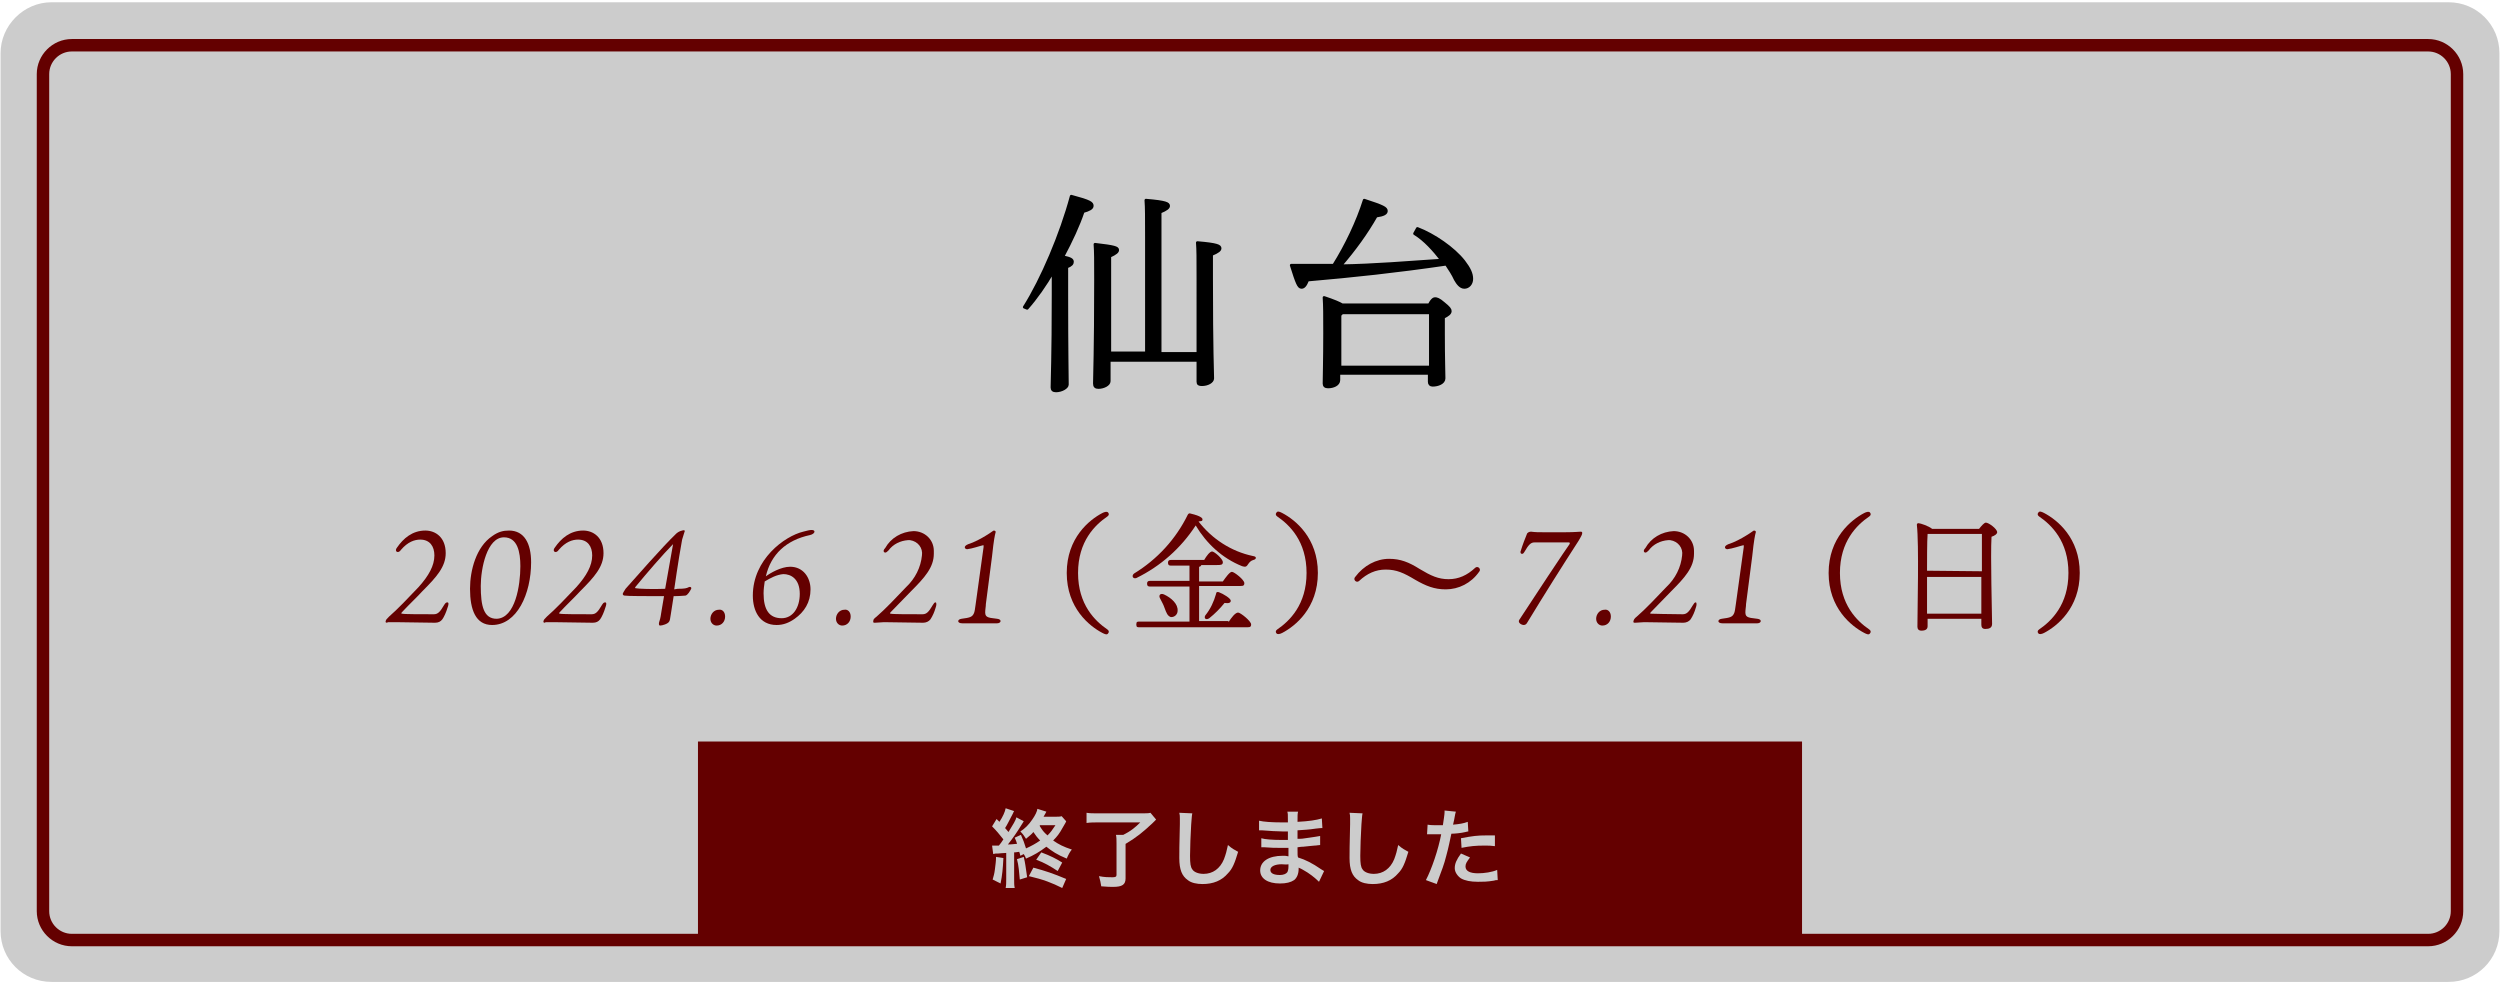 <?xml version="1.0" encoding="utf-8"?>
<!-- Generator: Adobe Illustrator 26.0.2, SVG Export Plug-In . SVG Version: 6.00 Build 0)  -->
<svg version="1.1" id="レイヤー_1" xmlns="http://www.w3.org/2000/svg" xmlns:xlink="http://www.w3.org/1999/xlink" x="0px"
	 y="0px" viewBox="0 0 442 174" style="enable-background:new 0 0 442 174;" xml:space="preserve">
<style type="text/css">
	.st0{fill:#CCCCCC;}
	.st1{fill:#640000;}
	.st2{enable-background:new    ;}
	.st3{stroke:#000000;stroke-width:0.5;stroke-linejoin:round;stroke-miterlimit:10;}
</style>
<g id="レイヤー_2_00000026868797155331772400000005172241330254383255_">
	<g>
		<path class="st0" d="M9.1,0.4h423.8c5,0,9,4,9,9v155.2c0,5-4,9-9,9H9.1c-5,0-9-4-9-9V9.4C0.1,4.5,4.2,0.4,9.1,0.4z"/>
	</g>
	<g>
		<path class="st1" d="M429.3,167.3H12.7c-3.4,0-6.2-2.8-6.2-6.2v-148c0-3.4,2.8-6.2,6.2-6.2h416.6c3.4,0,6.2,2.8,6.2,6.2v148
			C435.5,164.5,432.7,167.3,429.3,167.3z M12.7,9.1c-2.2,0-4,1.8-4,4v148c0,2.2,1.8,4,4,4h416.6c2.2,0,4-1.8,4-4v-148
			c0-2.2-1.8-4-4-4C429.3,9.1,12.7,9.1,12.7,9.1z"/>
	</g>
	<rect x="123.4" y="131.1" class="st1" width="195.2" height="35.6"/>
	<g class="st2">
		<path class="st0" d="M177.4,151.7c-0.1,2-0.2,3-0.5,4.5l-1.4-0.7c0.2-0.7,0.3-1,0.4-1.8c0.1-0.9,0.2-1.4,0.2-2.2L177.4,151.7z
			 M180.4,151.3c-0.1-0.3-0.1-0.5-0.2-0.7c-0.7,0.1-0.7,0.1-0.9,0.1v4.7c0,0.8,0,1.1,0.1,1.6h-1.6c0.1-0.5,0.1-0.9,0.1-1.6v-4.6
			c-0.6,0-1.2,0.1-1.4,0.1c-0.5,0-0.6,0-0.9,0.1l-0.2-1.5c0.4,0,0.5,0,0.8,0h0.3l0.1,0c0.3-0.4,0.5-0.6,0.8-1.1
			c-0.7-0.9-1.3-1.6-2-2.3l0.8-1.3c0.3,0.3,0.3,0.3,0.5,0.5c0.6-0.9,1-1.8,1.1-2.4l1.5,0.5c-0.1,0.1-0.1,0.2-0.2,0.4
			c-0.7,1.3-1,2-1.4,2.6c0.3,0.3,0.4,0.5,0.6,0.7c0.8-1.3,1.3-2.1,1.4-2.6l1.3,0.7c-0.1,0.2-0.2,0.3-0.5,0.8c-0.6,1-1.5,2.3-2.3,3.3
			c0.8,0,1.1-0.1,1.6-0.1c-0.1-0.5-0.2-0.6-0.4-1.1l1.1-0.5c0.4,0.9,0.6,1.4,0.9,2.4c0.9-0.4,1.8-0.9,2.5-1.4
			c-0.5-0.5-0.8-0.9-1.2-1.5c-0.3,0.4-0.6,0.6-1.3,1.2c-0.3-0.5-0.6-0.9-1-1.3c0.8-0.5,1.5-1.2,2.1-2.1c0.5-0.7,0.9-1.5,0.9-1.9
			l1.6,0.5c0,0-0.2,0.4-0.5,0.9h1.9c0.7,0,1,0,1.3-0.1l0.8,0.9c0,0.1-0.2,0.4-0.6,1.1c-0.6,1.1-1,1.6-1.7,2.3c1,0.7,1.8,1.1,3.3,1.6
			c-0.4,0.5-0.6,0.9-0.9,1.6c-1.7-0.7-2.6-1.3-3.6-2.1c-1.2,0.9-2.2,1.5-3.6,2.1c-0.1-0.3-0.2-0.5-0.4-0.8L180.4,151.3z M181,151.5
			c0.3,1.3,0.3,1.6,0.6,3.6l-1.3,0.4c-0.1-1.2-0.2-2.5-0.5-3.6L181,151.5z M187.8,157c-1.8-0.9-3.3-1.5-5.9-2.1l0.8-1.5
			c2.2,0.6,3.4,1,5.8,2L187.8,157z M187,154c-1.2-0.8-2.4-1.5-3.8-2l0.9-1.3c1.6,0.6,2.6,1.1,3.7,1.8L187,154z M183.9,145.8
			c0,0.1,0,0.1-0.1,0.2c0.5,0.8,0.7,1.1,1.4,1.7c0.6-0.6,0.8-0.9,1.4-1.8H183.9z"/>
		<path class="st0" d="M194.2,145.4c-0.8,0-1.4,0-2.1,0.1v-1.8c0.6,0.1,1.2,0.1,2,0.1h7.7c0.8,0,1.3,0,1.6-0.1l1,1.2
			c-0.3,0.3-0.3,0.3-0.6,0.6c-1.7,1.6-2.8,2.5-4.8,3.7v6.1c0,1.1-0.6,1.5-2.2,1.5c-0.6,0-0.8,0-2.1-0.1c-0.1-0.7-0.2-1.1-0.4-1.8
			c1,0.2,1.7,0.2,2.4,0.2c0.5,0,0.7-0.1,0.7-0.4v-5.6c0-0.6,0-1.1-0.1-1.5h1.3c1.2-0.6,2-1.2,3-2.2H194.2z"/>
		<path class="st0" d="M210.8,143.8c-0.1,0.4-0.1,0.9-0.2,2c-0.1,1.4-0.2,4.4-0.2,5.5c0,1.4,0.1,2,0.4,2.4c0.3,0.5,1.1,0.8,2,0.8
			c1.6,0,2.9-0.9,3.6-2.6c0.3-0.8,0.5-1.5,0.7-2.5c0.8,0.7,1.1,0.8,1.8,1.2c-0.6,2-1,3-1.8,3.8c-1.1,1.3-2.6,1.9-4.5,1.9
			c-1,0-2-0.2-2.6-0.7c-1-0.7-1.5-1.8-1.5-3.9c0-0.8,0-2.3,0.1-6c0-0.5,0-0.8,0-1c0-0.4,0-0.6-0.1-1L210.8,143.8z"/>
		<path class="st0" d="M233.2,155.9c-0.7-0.7-1.7-1.5-2.8-2.1c-0.3-0.2-0.4-0.2-0.8-0.4c0,0.1,0,0.1,0,0.2c0,0.9-0.3,1.6-0.8,2
			c-0.6,0.4-1.4,0.6-2.5,0.6c-2.2,0-3.5-0.9-3.5-2.3c0-1.6,1.5-2.6,4-2.6c0.4,0,0.6,0,1,0.1c0-0.2,0-0.2,0-0.4c0-0.1,0-0.2,0-0.3
			c0-0.2,0-0.2,0-0.8c-0.7,0-1.2,0-1.5,0c-0.9,0-1.5,0-2.7-0.1c-0.2,0-0.3,0-0.6,0l0-1.6c0.6,0.2,2.1,0.3,3.5,0.3c0.3,0,0.8,0,1.2,0
			c0-0.1,0-0.6,0-1.5c-0.5,0-0.7,0-0.9,0c-0.7,0-2.7-0.1-3.7-0.2c-0.2,0-0.3,0-0.3,0c-0.1,0-0.1,0-0.2,0l0-1.7
			c0.8,0.2,2.3,0.3,4,0.3c0.2,0,0.8,0,1.1,0c0-1.5,0-1.5-0.1-1.9h1.9c-0.1,0.4-0.1,0.6-0.1,1.8c2-0.1,3.3-0.3,4.3-0.6l0.1,1.7
			c-0.3,0-0.3,0-1.2,0.1c-1.3,0.2-1.9,0.2-3.2,0.3c0,0.4,0,0.6,0,1.5c0.8,0,0.8,0,2.1-0.2c0.9-0.1,1.2-0.2,1.9-0.3l0,1.6
			c-0.3,0-0.6,0.1-1,0.1c-0.2,0-0.9,0.1-2,0.2c-0.2,0-0.4,0-1,0.1c0,1.5,0,1.5,0.1,1.8c1.3,0.4,2.5,1,4.1,2.1
			c0.3,0.2,0.3,0.2,0.5,0.3L233.2,155.9z M226.6,152.8c-1.2,0-2,0.4-2,1c0,0.6,0.6,0.9,1.7,0.9c0.6,0,1.1-0.2,1.3-0.5
			c0.1-0.2,0.2-0.5,0.2-1c0-0.1,0-0.4,0-0.4C227.4,152.9,227.1,152.8,226.6,152.8z"/>
		<path class="st0" d="M240.9,143.8c-0.1,0.4-0.1,0.9-0.2,2c-0.1,1.4-0.2,4.4-0.2,5.5c0,1.4,0.1,2,0.4,2.4c0.3,0.5,1.1,0.8,2,0.8
			c1.6,0,2.9-0.9,3.6-2.6c0.3-0.8,0.5-1.5,0.7-2.5c0.8,0.7,1.1,0.8,1.8,1.2c-0.6,2-1,3-1.8,3.8c-1.1,1.3-2.6,1.9-4.5,1.9
			c-1,0-2-0.2-2.6-0.7c-1-0.7-1.5-1.8-1.5-3.9c0-0.8,0-2.3,0.1-6c0-0.5,0-0.8,0-1c0-0.4,0-0.6-0.1-1L240.9,143.8z"/>
		<path class="st0" d="M252.4,145.8c0.5,0.1,1.1,0.1,2,0.1c0.2,0,0.3,0,0.7,0c0.1-0.7,0.3-1.9,0.3-2.3c0-0.1,0-0.1,0-0.3l2,0.2
			c-0.1,0.3-0.1,0.3-0.3,1.4c-0.1,0.4-0.1,0.5-0.2,0.9c1.1-0.1,1.8-0.2,2.6-0.5l0.1,1.7c-0.1,0-0.1,0-0.5,0.1
			c-0.8,0.2-2,0.3-2.5,0.3c-0.2,0.9-0.5,2.5-0.9,3.9c-0.4,1.6-0.7,2.3-1.7,5l-1.9-0.7c1-1.9,2.2-5.4,2.7-8.1c-0.1,0-0.2,0-0.2,0
			h-0.9c-0.1,0-0.2,0-0.5,0c-0.3,0-0.5,0-0.6,0c-0.1,0-0.2,0-0.3,0L252.4,145.8z M259.9,151.6c-0.6,0.8-0.8,1.1-0.8,1.6
			c0,0.8,0.8,1.2,2.2,1.2c1.1,0,2.5-0.2,3.4-0.6l0.1,1.8c-0.3,0-0.4,0-0.7,0.1c-1.2,0.2-1.9,0.2-2.8,0.2c-1.3,0-2.3-0.2-3-0.6
			c-0.6-0.4-1.1-1.1-1.1-1.8c0-0.8,0.3-1.5,1.1-2.6L259.9,151.6z M264.3,149.6c-0.7-0.1-1.1-0.1-1.9-0.1c-1.5,0-2.5,0.1-4,0.4
			l-0.1-1.7c2.1-0.4,2.9-0.5,4.5-0.5c0.4,0,0.5,0,1.5,0L264.3,149.6z"/>
	</g>
	<g>
		<path class="st1" d="M68.5,110.1c-0.3,0-0.4-0.1-0.3-0.3c0-0.2,0.2-0.4,0.6-0.8c1.4-1.2,3.5-3.4,5.2-5.2c1.8-2,2.8-3.8,2.8-5.6
			c0-1.6-0.8-2.8-2.5-2.8c-1,0-2.2,0.4-3.4,1.8c-0.2,0.3-0.4,0.4-0.6,0.4s-0.5-0.3-0.1-0.8c1.1-1.6,2.7-3,5-3c1.8,0,3.6,1.2,3.6,4
			c0,2.4-1.6,4.2-4.1,6.7c-1,1.1-2.6,2.6-3.6,3.7c-0.2,0.2-0.2,0.3,0,0.3c0.3,0.1,3.4,0.1,5.6,0.1c0.7,0,1.1-0.4,1.8-1.6
			c0.2-0.3,0.3-0.5,0.6-0.5c0.3,0,0.2,0.5,0,1c-0.2,0.7-0.6,1.6-0.9,2s-0.7,0.6-1.3,0.6c-1.1,0-6.6-0.1-6.9-0.1h-1.5
			C68.5,110,68.5,110.1,68.5,110.1z"/>
	</g>
	<g>
		<path class="st1" d="M93.9,99.4c0,5.6-2.5,11.1-6.9,11.1c-2.9,0-3.9-2.7-3.9-6.4c0-3.3,1.1-7.4,3.9-9.3c1.1-0.8,2-1,3-1
			C92.7,93.8,93.9,96.1,93.9,99.4z M92,100.1c0-2.5-0.5-5.1-2.9-5.1c-3,0-4.1,5.5-4.1,8.6c0,3.5,0.5,5.8,2.8,5.8
			C91.1,109.3,92,103.5,92,100.1z"/>
	</g>
	<g>
		<path class="st1" d="M96.4,110.1c-0.3,0-0.4-0.1-0.3-0.3c0-0.2,0.2-0.4,0.6-0.8c1.4-1.2,3.5-3.4,5.2-5.2c1.8-2,2.8-3.8,2.8-5.6
			c0-1.6-0.8-2.8-2.5-2.8c-1,0-2.2,0.4-3.4,1.8c-0.2,0.3-0.4,0.4-0.6,0.4s-0.5-0.3-0.1-0.8c1.1-1.6,2.7-3,5-3c1.8,0,3.6,1.2,3.6,4
			c0,2.4-1.6,4.2-4.1,6.7c-1,1.1-2.6,2.6-3.6,3.7c-0.2,0.2-0.2,0.3,0,0.3c0.3,0.1,3.4,0.1,5.6,0.1c0.7,0,1.1-0.4,1.8-1.6
			c0.2-0.3,0.3-0.5,0.6-0.5c0.3,0,0.2,0.5,0,1c-0.2,0.7-0.6,1.6-0.9,2s-0.7,0.6-1.3,0.6c-1.1,0-6.6-0.1-6.9-0.1h-1.5
			C96.4,110,96.4,110.1,96.4,110.1z"/>
	</g>
	<g>
		<path class="st1" d="M119.8,104.1c1.3,0,1.6-0.1,2-0.3c0.2-0.1,0.5,0,0.4,0.3c-0.2,0.4-0.6,1.1-1,1.2c-0.2,0-1,0.1-2.1,0.1
			l-0.5,3.2c-0.1,0.8-0.2,1.2-0.3,1.3c-0.2,0.4-1.2,0.7-1.6,0.7c-0.2,0-0.2-0.2-0.2-0.4c0-0.2,0.2-0.6,0.3-1.2
			c0-0.2,0.3-1.7,0.6-3.6c-2.9,0-6.5,0-7-0.1c-0.2,0-0.3-0.2-0.3-0.3c0-0.1,0.3-0.6,0.5-0.9c1.6-1.8,6.6-7.5,8.9-9.7
			c0.2-0.2,0.6-0.5,1.1-0.6c0.3-0.1,0.6-0.1,0.4,0.3c-0.1,0.3-0.2,0.6-0.4,1.3c-0.1,0.4-0.8,4.6-1.4,8.8L119.8,104.1z M117.6,104.1
			c0.5-2.9,1.1-6.2,1.4-7.9c-1.7,1.7-4.8,5.3-6.6,7.5c-0.2,0.2-0.1,0.3,0,0.3C112.8,104.1,115.4,104.2,117.6,104.1z"/>
	</g>
	<g>
		<path class="st1" d="M128.2,109c0,0.9-0.6,1.6-1.5,1.6c-0.6,0-1.1-0.5-1.1-1.2c0-0.8,0.6-1.6,1.5-1.6
			C127.7,107.7,128.2,108.2,128.2,109z"/>
	</g>
	<g>
		<path class="st1" d="M150.4,109c0,0.9-0.6,1.6-1.5,1.6c-0.6,0-1.1-0.5-1.1-1.2c0-0.8,0.6-1.6,1.5-1.6
			C149.9,107.7,150.4,108.2,150.4,109z"/>
	</g>
	<g>
		<path class="st1" d="M310.7,109.4c0.9,0.1,0.7,0.8,0,0.8c-0.9,0-2.3,0-3.3,0c-0.7,0-2,0-2.9,0s-0.9-0.7-0.1-0.8
			c1.5-0.2,1.9-0.3,2.2-1c0.1-0.2,0.2-0.8,0.3-1.6l1.4-10.1c0-0.2,0-0.4-0.1-0.3c-0.5,0.1-1.9,0.6-2.8,0.7c-0.4,0-0.8-0.5,0.2-0.9
			c1-0.3,2.3-1,3.1-1.5c1-0.6,1.3-0.9,1.4-0.9c0.3,0,0.4,0.2,0.3,0.4c-0.1,0.4-0.3,1.2-0.6,4.1l-1.1,8.5c0,0.5-0.1,0.8-0.1,1.1
			C308.5,109.1,308.8,109.2,310.7,109.4z"/>
	</g>
	<g>
		<path class="st1" d="M195.8,111.3c0.3,0.2,0.3,0.5,0.1,0.7c-0.2,0.3-0.6,0.1-1-0.1c-2.3-1.2-6.3-4.4-6.3-10.6s4-9.4,6.3-10.6
			c0.4-0.2,0.8-0.3,1-0.1c0.2,0.2,0.2,0.5-0.1,0.7c-2.2,1.5-5.2,4.4-5.2,10S193.6,109.8,195.8,111.3z"/>
	</g>
	<g>
		<path class="st1" d="M225.8,91.3c-0.3-0.2-0.3-0.5-0.1-0.7c0.2-0.3,0.6-0.1,1,0.1c2.3,1.2,6.3,4.4,6.3,10.6s-4,9.4-6.3,10.6
			c-0.4,0.2-0.8,0.3-1,0.1c-0.2-0.2-0.2-0.5,0.1-0.7c2.2-1.5,5.2-4.4,5.2-10S228,92.8,225.8,91.3z"/>
	</g>
	<g>
		<path class="st1" d="M255.6,104.2c-2,0-3.5-0.6-5.4-1.7c-2-1.2-3.3-1.8-5.2-1.8c-1.8,0-3.3,0.7-4.7,2c-0.2,0.2-0.5,0.2-0.7,0
			s-0.2-0.5,0-0.7c1.5-2,3.7-3.2,6-3.2c2,0,3.5,0.6,5.4,1.8c2,1.2,3.3,1.8,5.1,1.8s3.3-0.7,4.7-2c0.2-0.2,0.5-0.2,0.7,0
			s0.2,0.5,0,0.7C260.1,103.1,257.9,104.2,255.6,104.2z"/>
	</g>
	<g>
		<path class="st1" d="M284.8,109c0,0.9-0.6,1.6-1.5,1.6c-0.6,0-1.1-0.5-1.1-1.2c0-0.8,0.6-1.6,1.5-1.6
			C284.3,107.7,284.8,108.2,284.8,109z"/>
	</g>
	<g>
		<path class="st1" d="M135.4,101.9c0.8-0.6,2.7-1.7,4.3-1.7c2.3,0,3.6,1.9,3.6,4c0,2.3-1.1,4-2.8,5.2c-1,0.7-2,1.1-3.2,1.1
			c-3,0-4.2-2.5-4.2-5.2c0-6.4,5.6-10.5,8.9-11.3c0.8-0.2,1.1-0.3,1.5-0.3c0.3,0,0.5,0.1,0.5,0.3c0,0.2-0.3,0.5-0.8,0.6
			C139,95.5,136.3,98,135.4,101.9z M135.2,102.8c-0.1,0.7-0.2,1.4-0.2,2.1c0,2.9,1,4.4,3.2,4.4c2,0,3.2-1.9,3.2-4.3
			c0-2.7-1.6-3.5-2.9-3.5C137.3,101.6,136.2,102.2,135.2,102.8z"/>
	</g>
	<g>
		<path class="st1" d="M330.5,111.3c0.3,0.2,0.3,0.5,0.1,0.7c-0.2,0.3-0.6,0.1-1-0.1c-2.3-1.2-6.3-4.4-6.3-10.6s4-9.4,6.3-10.6
			c0.4-0.2,0.8-0.3,1-0.1c0.2,0.2,0.2,0.5-0.1,0.7c-2.2,1.5-5.2,4.4-5.2,10S328.3,109.8,330.5,111.3z"/>
	</g>
	<g>
		<path class="st1" d="M349.9,93.5c0.4-0.5,0.9-1.1,1.2-1.1c0.5,0,2,1.1,2,1.7c0,0.3-0.4,0.6-1,0.8c-0.2,3.4,0.1,13.6,0.1,15.4
			c0,0.7-0.5,0.9-1.2,0.9c-0.6,0-0.7-0.4-0.7-0.8v-1h-9.5v1.3c0,0.5-0.3,0.8-1.1,0.8c-0.5,0-0.7-0.3-0.7-0.7c0-2.8,0.3-14.6-0.1-18
			c0-0.2,0.1-0.3,0.3-0.3c0.3,0,1.8,0.5,2.4,1C341.6,93.5,349.9,93.5,349.9,93.5z M350.4,101c0-2.8,0-5.5,0-6.6H341h-0.2
			c-0.1,1.2-0.1,4.9-0.1,6.5L350.4,101L350.4,101z M350.3,108.5c0-1.6,0-4.1,0-6.5h-9.6v6.5H350.3z"/>
	</g>
	<g>
		<path class="st1" d="M360.5,91.3c-0.3-0.2-0.3-0.5-0.1-0.7c0.2-0.3,0.6-0.1,1,0.1c2.3,1.2,6.3,4.4,6.3,10.6s-4,9.4-6.3,10.6
			c-0.4,0.2-0.8,0.3-1,0.1c-0.2-0.2-0.2-0.5,0.1-0.7c2.2-1.5,5.2-4.4,5.2-10S362.7,92.8,360.5,91.3z"/>
	</g>
	<path class="st1" d="M289.1,110.1c-0.2,0-0.4,0-0.3-0.3s0.1-0.4,0.6-0.8c1.4-1.2,3.5-3.4,5.2-5.2c1.6-1.5,2.6-3.5,2.8-5.6
		c0.2-1.3-0.7-2.5-2.1-2.7c-0.1,0-0.3,0-0.4,0c-1.3,0.1-2.6,0.7-3.4,1.8c-0.2,0.2-0.4,0.4-0.6,0.4s-0.5-0.3,0-0.8c1-1.8,2.9-2.9,5-3
		c2,0,3.6,1.5,3.6,3.5c0,0.2,0,0.3,0,0.5c0,2.4-1.6,4.2-4,6.6l-3.6,3.7c-0.2,0.2-0.2,0.3,0,0.3s3.3,0.1,5.6,0.1
		c0.7,0,1.1-0.4,1.8-1.6c0.2-0.3,0.3-0.5,0.5-0.5s0.2,0.5,0,1c-0.2,0.7-0.5,1.4-0.9,2c-0.3,0.4-0.8,0.6-1.3,0.6l-6.9-0.1
		L289.1,110.1z"/>
	<g>
		<path class="st1" d="M176.3,109.4c0.9,0.1,0.7,0.8,0,0.8c-0.9,0-2.3,0-3.3,0c-0.7,0-2,0-2.9,0s-0.9-0.7-0.1-0.8
			c1.5-0.2,1.9-0.3,2.2-1c0.1-0.2,0.2-0.8,0.3-1.6l1.4-10.1c0-0.2,0-0.4-0.1-0.3c-0.5,0.1-1.9,0.6-2.8,0.7c-0.4,0-0.8-0.5,0.2-0.9
			c1-0.3,2.3-1,3.1-1.5c1-0.6,1.3-0.9,1.4-0.9c0.3,0,0.4,0.2,0.3,0.4c-0.1,0.4-0.3,1.2-0.6,4.1l-1.1,8.5c0,0.5-0.1,0.8-0.1,1.1
			C174.1,109.1,174.4,109.2,176.3,109.4z"/>
	</g>
	<path class="st1" d="M154.7,110.1c-0.2,0-0.4,0-0.3-0.3c0-0.3,0.1-0.4,0.6-0.8c1.4-1.2,3.5-3.4,5.2-5.2c1.6-1.5,2.6-3.5,2.8-5.6
		c0.2-1.3-0.7-2.5-2.1-2.7c-0.1,0-0.3,0-0.4,0c-1.3,0.1-2.6,0.7-3.4,1.8c-0.2,0.2-0.4,0.4-0.6,0.4s-0.5-0.3,0-0.8c1-1.8,2.9-2.9,5-3
		c2,0,3.6,1.5,3.6,3.5c0,0.2,0,0.3,0,0.5c0,2.4-1.6,4.2-4,6.6l-3.6,3.7c-0.2,0.2-0.2,0.3,0,0.3c0.2,0.1,3.3,0.1,5.6,0.1
		c0.7,0,1.1-0.4,1.8-1.6c0.2-0.3,0.3-0.5,0.5-0.5s0.2,0.5,0,1c-0.2,0.7-0.5,1.4-0.9,2c-0.3,0.4-0.8,0.6-1.3,0.6l-6.9-0.1
		L154.7,110.1z"/>
	<path class="st1" d="M276.8,94.1c1.7,0,2.3-0.1,2.7-0.1s0.2,0.5,0.1,0.7s-0.2,0.4-0.5,0.9c-3.1,4.8-6,9.4-9.1,14.5
		c-0.1,0.2-0.3,0.4-0.6,0.4c-0.4,0-1.1-0.4-0.8-0.9c1.8-2.8,8.7-13.2,8.9-13.4c0.1-0.2,0-0.3-0.1-0.3s-4.4,0-6.1,0
		c-0.6,0-1,0.3-1.8,1.7c-0.3,0.6-0.9,0.3-0.6-0.3c0.3-1,0.7-2,1.1-3c0.2-0.2,0.4-0.3,0.7-0.3c0.7,0.1,1.4,0.1,2.1,0.1L276.8,94.1z"
		/>
	<path class="st1" d="M221.6,99c-0.4,0.1-0.7,0.4-0.9,0.7c-0.3,0.5-0.5,0.6-1.1,0.4c-3.5-1.4-6.3-4-8.2-7.2c-2.6,4-6.2,7.2-10.5,9.3
		c-0.6,0.2-0.9-0.4-0.4-0.8c4.1-2.5,7.4-6.1,9.5-10.4c0.1-0.2,0.3-0.3,0.5-0.2c0.9,0.2,2.1,0.6,2.1,1s-0.2,0.3-0.7,0.4
		c2.4,3.1,5.8,5.3,9.6,6.1C222.3,98.4,222.1,98.9,221.6,99z M217.2,110c0.5-0.8,1.2-1.7,1.7-1.7c0.4,0,2.3,1.5,2.3,2.1
		s-0.4,0.5-1.3,0.5h-18.5c-0.3,0-0.5,0-0.5-0.5s0.2-0.5,0.5-0.5h8.9v-6.2h-7c-0.3,0-0.5-0.1-0.5-0.5s0.2-0.5,0.5-0.5h7V100H207
		c-0.3,0-0.5-0.1-0.5-0.5s0.2-0.5,0.5-0.5h5.9c0.4-0.7,1-1.5,1.4-1.5s1.9,1.3,1.9,1.9c0,0.5-0.4,0.5-1.1,0.5h-2.7
		c-0.1,0.2-0.2,0.3-0.4,0.3v2.6h4.2c0.5-0.7,1.2-1.7,1.6-1.7s2.2,1.4,2.2,2s-0.4,0.5-1.3,0.5H212v6.2h5.2V110z M205.9,107.5
		c-0.2-0.6-0.5-1.1-0.8-1.7c-0.3-0.5,0-1,0.7-0.7c1.3,0.6,2.5,1.7,2.4,2.9c0,0.6-0.5,1.1-1.1,1.1H207
		C206.4,108.9,206.2,108.3,205.9,107.5L205.9,107.5z M215.5,104.7c0.8,0.3,2.1,1.1,2.1,1.5s-0.4,0.5-1.1,0.4c-0.8,1-1.7,1.9-2.7,2.7
		c-0.6,0.4-1,0-0.7-0.5c0.9-1.1,1.5-2.4,1.9-3.8C215,104.7,215.2,104.6,215.5,104.7C215.4,104.6,215.4,104.6,215.5,104.7
		L215.5,104.7z"/>
	<g>
		<path class="st3" d="M181.1,54.3c3.1-4.9,6.5-12.9,8.3-19.6c3.4,0.9,3.7,1.2,3.7,1.7c0,0.4-0.5,0.7-1.6,1c-0.8,2.4-2.1,5.2-3.6,8
			c1.4,0.3,1.7,0.5,1.7,0.9c0,0.3-0.2,0.6-1,0.9v4.9c0,10.5,0.1,14.2,0.1,15.9c0,0.5-1,1.1-2,1.1c-0.5,0-0.7-0.2-0.7-0.6
			c0-1.4,0.2-5.1,0.2-16.5v-4c-1.4,2.4-3,4.7-4.6,6.5L181.1,54.3z M196.1,63.7v3.7c0,0.6-1,1.1-1.9,1.1c-0.5,0-0.7-0.2-0.7-0.7
			c0-1.6,0.2-5.3,0.2-18.4c0-3.6,0-4.8-0.1-6.2c3.5,0.4,4,0.6,4,1c0,0.3-0.3,0.6-1.4,1.1v17.1h6.5V41.8c0-3.4,0-5.1-0.1-6.4
			c3.6,0.3,4,0.6,4,1c0,0.3-0.3,0.6-1.5,1.1v25h6.7V49.2c0-3.7,0-5-0.1-6.3c3.6,0.3,4,0.6,4,1c0,0.3-0.3,0.6-1.5,1.1v4.2
			c0,13,0.2,16.5,0.2,17.7c0,0.6-0.9,1.1-1.9,1.1c-0.5,0-0.7-0.1-0.7-0.5v-3.8H196.1z"/>
		<path class="st3" d="M250.6,40.4c2.9,1.1,6.4,3.5,8.2,5.8c1,1.3,1.4,2.2,1.4,3.1c0,0.9-0.6,1.5-1.3,1.5c-0.7,0-1.2-0.7-1.6-1.4
			c-0.4-0.9-1-1.8-1.6-2.7c-8.9,1.3-16.4,2.1-24.5,2.8c-0.4,1-0.7,1.3-1.1,1.3c-0.5,0-0.8-0.7-1.8-3.9c2.6,0,5.1,0,7.5,0
			c2.2-3.5,4.2-7.7,5.4-11.5c3.4,1.1,3.9,1.4,3.9,1.9c0,0.4-0.4,0.7-1.8,0.9c-1.7,3-3.8,5.9-6.3,8.8c6-0.1,11.9-0.6,17.9-1
			c-1.4-1.8-3-3.6-4.8-4.7L250.6,40.4z M252.6,54.1c0.5-1.1,0.9-1.3,1.1-1.3c0.3,0,0.7,0.1,1.5,0.8c1,0.8,1.2,1.1,1.2,1.4
			c0,0.4-0.4,0.7-1.2,1.1V59c0,4.4,0.1,6.9,0.1,7.9c0,0.8-1.1,1.2-2,1.2c-0.4,0-0.6-0.2-0.6-0.6V66h-16v1.2c0,0.8-1,1.2-1.9,1.2
			c-0.5,0-0.7-0.2-0.7-0.6c0-1,0.1-4.1,0.1-8.9c0-3.2,0-4.8-0.1-6.3c1.8,0.6,2.7,1,3.2,1.3h15.3V54.1z M252.9,55.3h-15.6l-0.4,0.4
			v9.2h16V55.3z"/>
	</g>
</g>
</svg>
